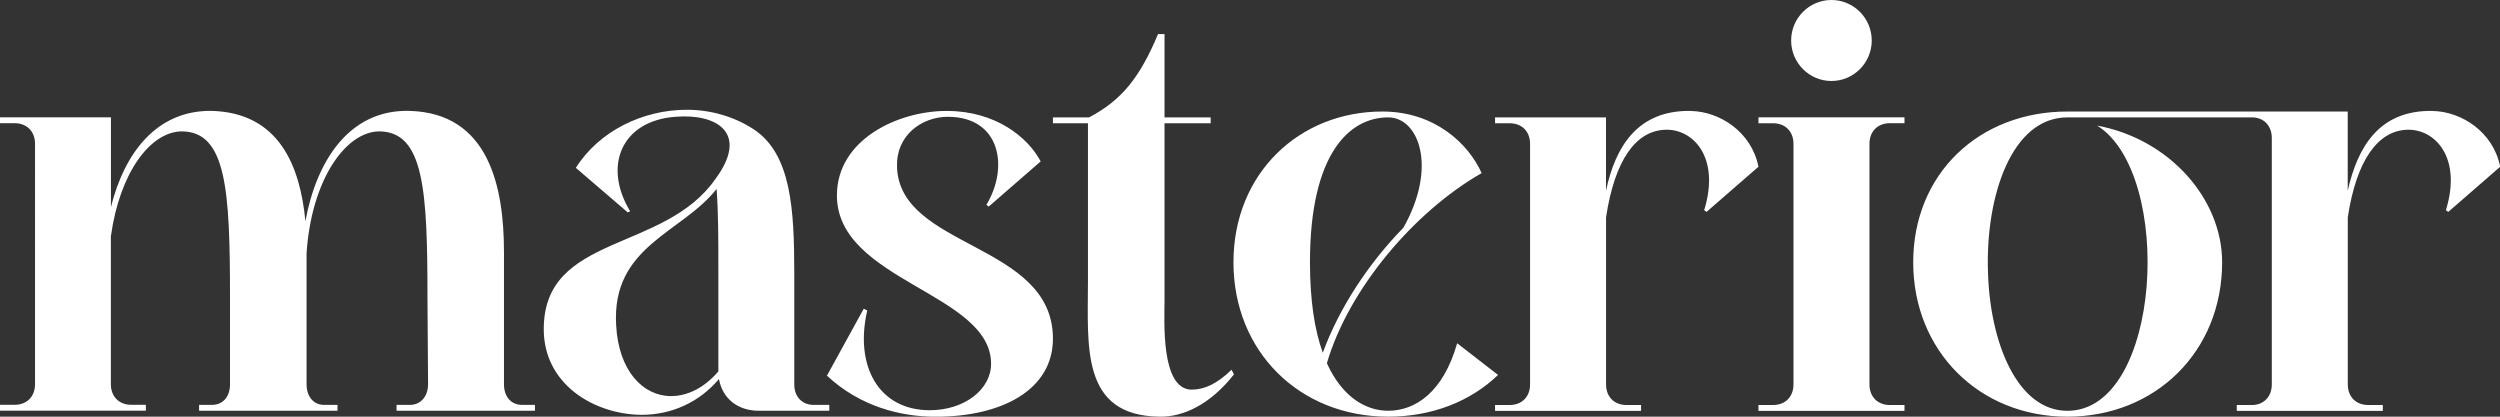 <?xml version="1.0" encoding="UTF-8"?><svg id="Layer_2" xmlns="http://www.w3.org/2000/svg" viewBox="0 0 384 64"><rect x="0" y="0" width="384" height="64" fill="#333333" stroke="none"/><defs><style>.cls-1{fill:#fff;}</style></defs><g id="Layer_1-2"><path class="cls-1" d="m80.2,62.19h1.97v.9h-21.26v-.9h2.06c1.61,0,2.78-1.26,2.78-3.16l-.09-13.34c0-16.5-.54-25.51-7.45-25.51-5.2.09-10.41,7.57-11.12,18.75v20.1c0,1.89,1.08,3.16,2.69,3.16h2.06v.9h-21.26v-.9h1.97c1.7,0,2.78-1.26,2.78-3.16v-13.34c0-16.5-.54-25.51-7.45-25.51-4.84.09-9.51,6.4-10.85,16.13v22.71c0,1.89,1.26,3.16,3.14,3.16h2.24v.9H0v-.9h2.24c1.88,0,3.14-1.26,3.14-3.16V22.08c0-1.89-1.26-3.16-3.14-3.16H0v-.9h17.04v13.79c2.06-8.29,7-14.87,15.43-14.78,10.41.27,13.63,8.47,14.44,16.95,1.7-9.28,6.73-17.13,15.88-16.95,12.38.27,14.62,11.81,14.62,21.72v20.28c0,1.89,1.08,3.16,2.78,3.16Zm44.85,0h2.33v.9h-10.85c-3.23,0-5.56-1.89-6.1-4.87-2.96,3.51-7.18,5.5-11.93,5.5-7.27-.09-14.98-4.69-14.98-13.16,0-14.69,18.48-11.72,26.37-23.07,5.2-7.03.27-10.09-6.19-9.55-8.25.63-11.12,7.57-6.91,14.51l-.36.18-7.98-6.85c3.59-5.68,10.32-8.92,17.04-8.92,3.59,0,7.18.99,10.23,2.97,5.83,3.79,6.28,12.35,6.28,22.17v17.04c0,1.89,1.17,3.16,3.05,3.16Zm-14.71-21.18c0-3.97,0-8.38-.27-11.99-5.29,6.76-16.15,8.74-15.43,20.91.36,7.03,4.13,10.91,8.43,10.91,2.42,0,5.02-1.17,7.27-3.79v-16.04Zm27.45-15.41c-.18-4.78,3.77-7.66,7.8-7.66,8.07,0,9.42,7.75,5.92,13.52l.36.27,7.98-6.94c-1.97-3.7-6.91-7.75-14.44-7.75s-16.86,4.42-16.86,12.98c0,13.16,23.68,14.96,23.68,25.87,0,3.88-4.04,7.12-9.42,7.12-7.89,0-11.57-6.85-9.6-15.32l-.54-.27-5.65,10.28c5.11,4.78,11.39,6.31,16.68,6.31,10.23,0,18.03-4.15,18.03-11.99,0-14.78-23.59-13.79-23.95-26.41Zm45.21,34.25c-4.75-.09-4.13-10.64-4.13-13.7v-27.22h7.09v-.9h-7.09V5.23h-.99c-2.78,6.58-5.47,10.09-10.59,12.8h-5.56v.9h5.38v24.25c0,9.92-1.17,20.64,10.94,20.82,3.59.09,7.8-1.8,11.48-6.49l-.36-.72c-2.24,2.16-4.13,3.06-6.19,3.06Zm47.09-2.25c-4.22,4.06-10.14,6.4-16.86,6.4-13.63,0-23.77-10.01-23.77-23.71s10.14-23.16,22.87-23.16c7.98,0,13.19,4.87,15.25,9.46-10.41,5.95-20.45,17.85-23.77,29.2,2.33,5.14,5.92,7.3,9.42,7.3,4.13,0,8.43-2.79,10.59-10.37l6.28,4.87Zm-26.91-3.42c2.51-6.85,7-13.7,12.38-19.2,5.29-9.37,2.33-16.95-2.33-16.95-5.92,0-12.02,5.5-12.02,22.26,0,5.86.72,10.46,1.97,13.88Zm56.6-37.14c-8.25-.18-11.66,5.5-13.1,12.26v-11.27h-17.04v.9h2.24c1.88,0,3.14,1.26,3.14,3.16v36.96c0,1.89-1.26,3.16-3.14,3.16h-2.24v.9h22.43v-.9h-2.24c-1.88,0-3.14-1.26-3.14-3.16v-25.69c1.35-8.83,4.58-13.25,9.06-13.43,4.31-.18,8.52,4.24,6.01,12.35l.36.27,7.98-6.94c-1.08-5.41-6.01-8.47-10.32-8.56Zm21.53-4.6c3.41,0,6.19-2.79,6.19-6.22s-2.78-6.22-6.19-6.22-6.19,2.79-6.19,6.22,2.78,6.22,6.19,6.22Zm-11.21,6.49h2.24c1.88,0,3.14,1.26,3.14,3.16v36.96c0,1.89-1.26,3.16-3.14,3.16h-2.24v.9h22.43v-.9h-2.24c-1.88,0-3.14-1.26-3.14-3.16V22.08c0-1.89,1.26-3.16,3.14-3.16h2.24v-.9h-22.43v.9Zm103.61-1.89c-8.25-.18-11.57,5.5-13.1,12.26v-12.17h-43.06c-13.55,0-23.68,9.55-23.68,23.16s10.14,23.71,23.68,23.71,23.77-10.01,23.77-23.71c0-9.73-8.07-18.93-19.2-21,11.84,7.39,9.96,43.81-4.57,43.81-7.72,0-11.93-10.55-12.2-21.45-.36-11.63,3.68-23.62,12.2-23.62h28.35c1.79,0,3.05,1.26,3.05,3.16v37.86c0,1.89-1.26,3.16-3.05,3.16h-2.33v.9h22.43v-.9h-2.24c-1.88,0-3.14-1.26-3.14-3.16v-25.69c1.35-8.83,4.66-13.25,9.06-13.43,4.31-.18,8.52,4.24,6.01,12.35l.36.27,7.98-6.94c-1.08-5.41-6.01-8.47-10.32-8.56Z"/></g></svg>